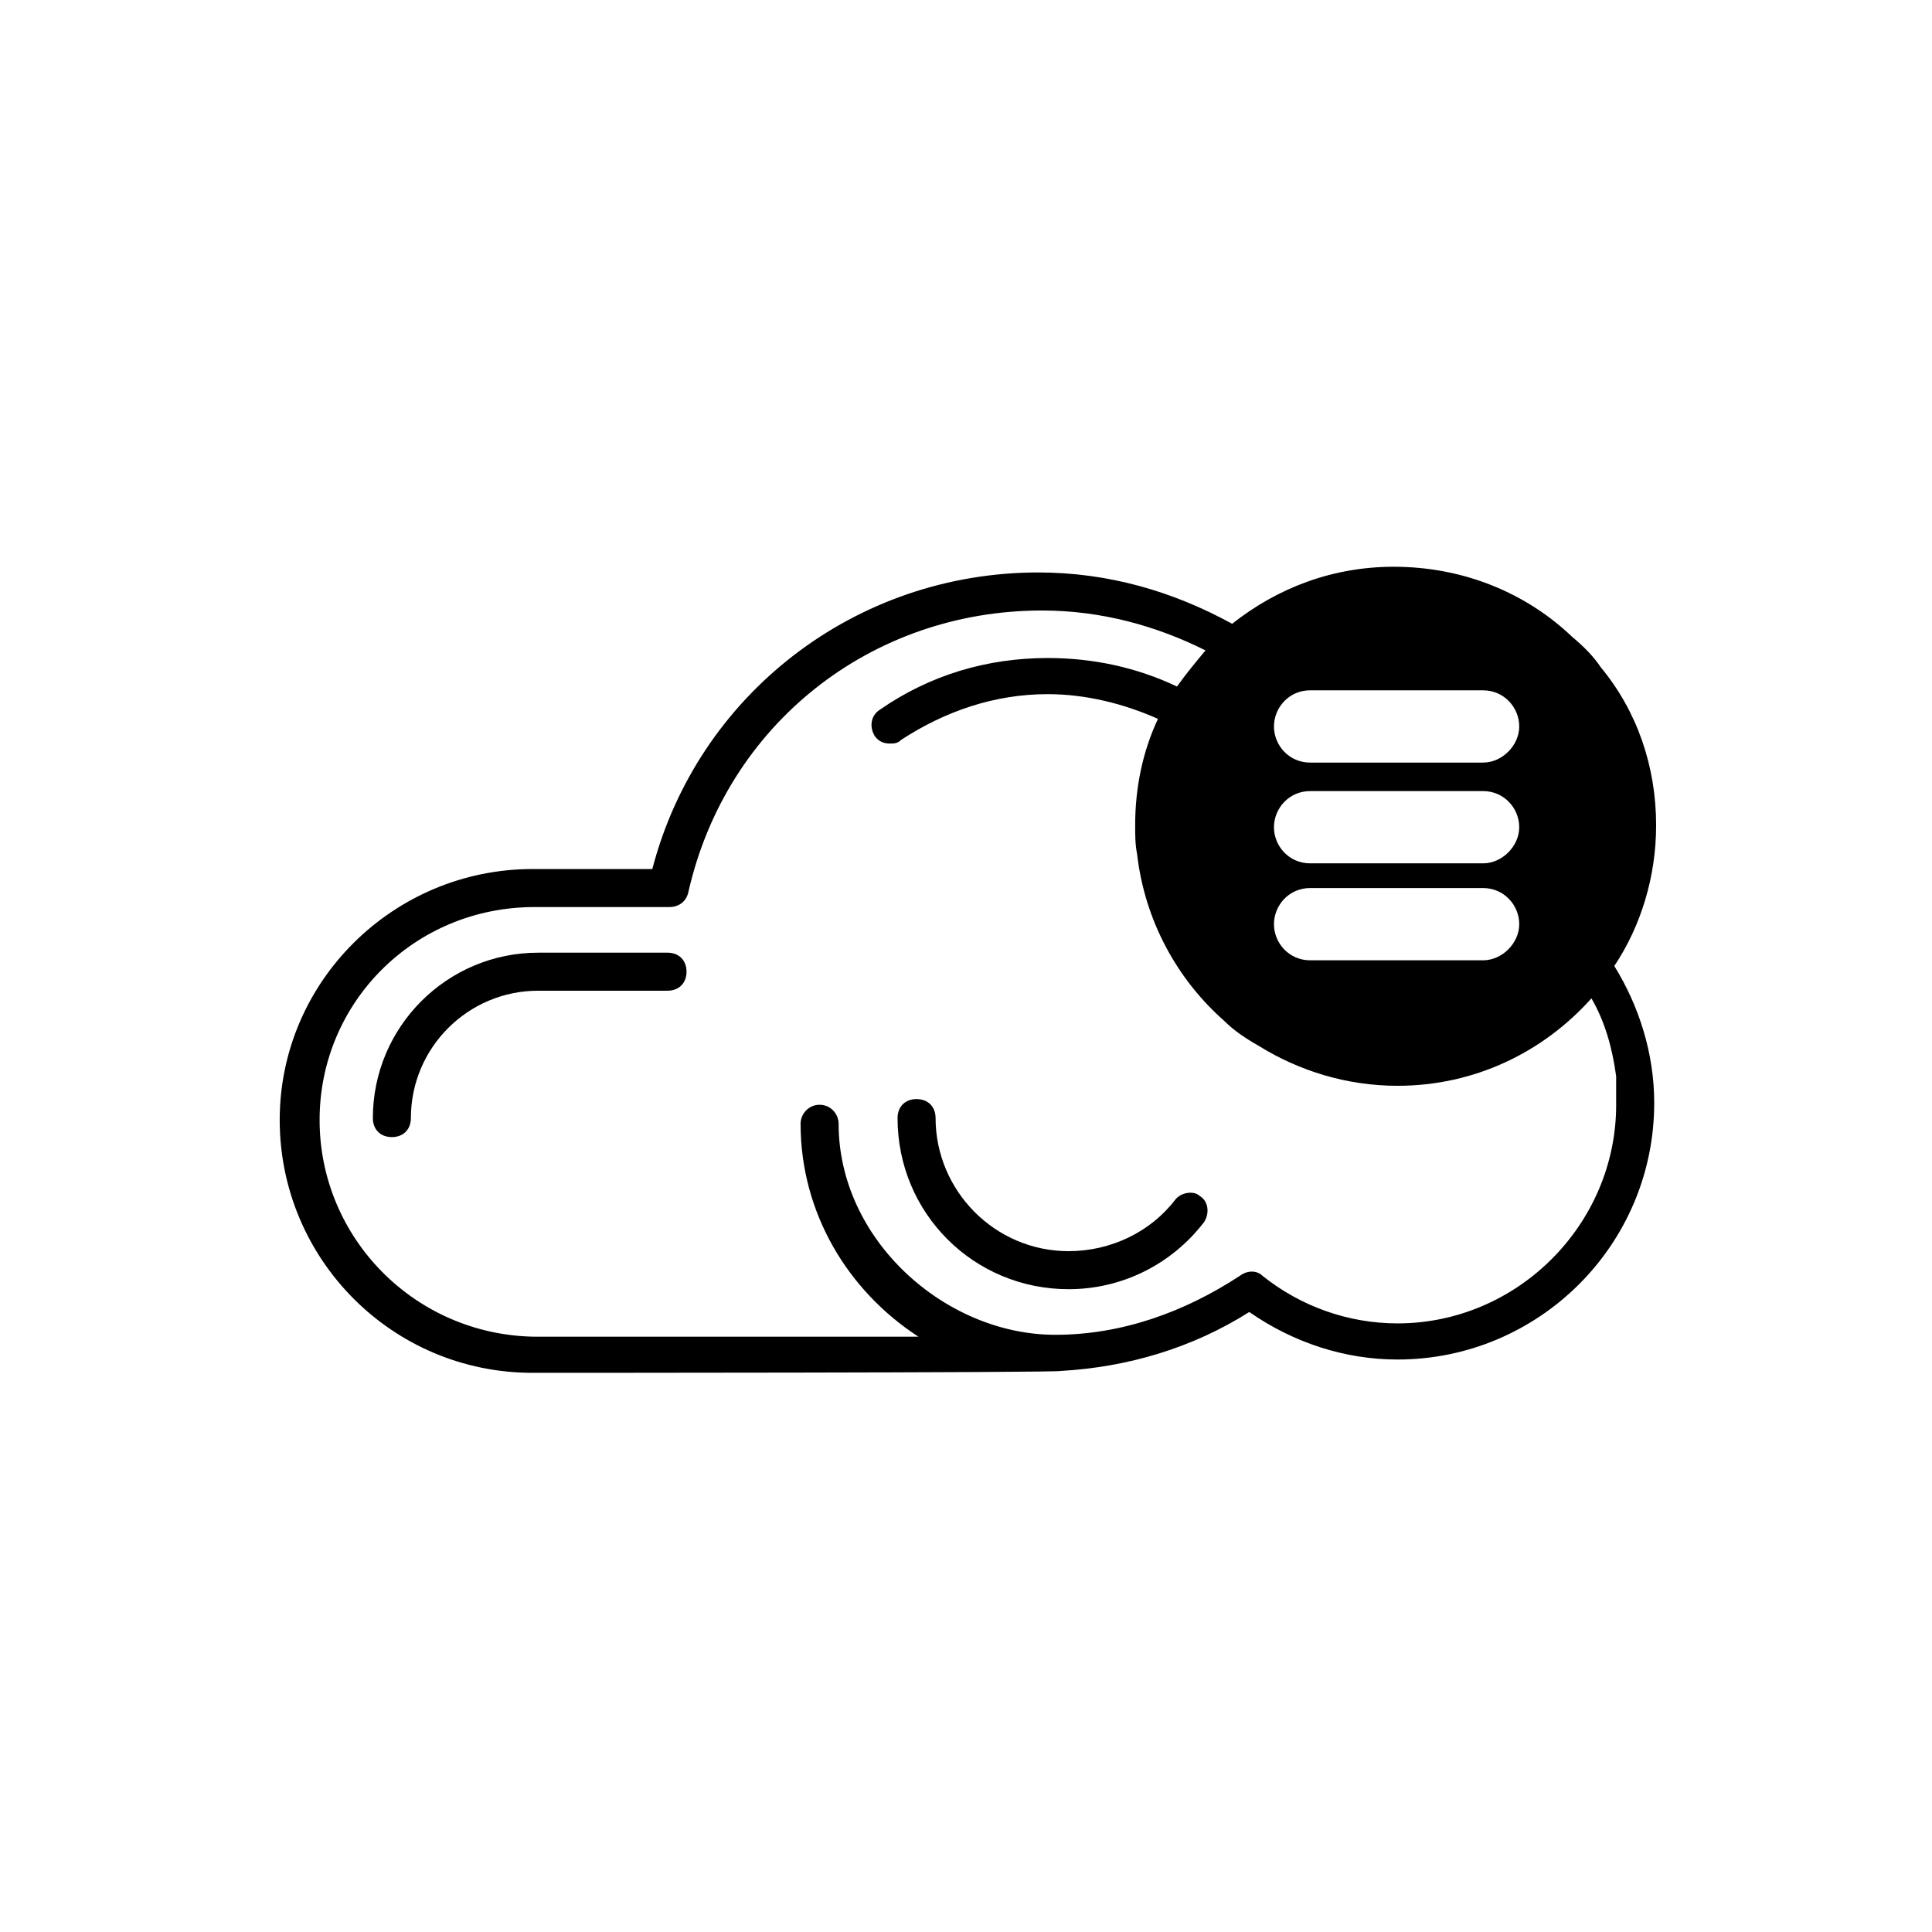 <?xml version="1.0" encoding="UTF-8"?>
<!-- Uploaded to: ICON Repo, www.iconrepo.com, Generator: ICON Repo Mixer Tools -->
<svg fill="#000000" width="800px" height="800px" version="1.1" viewBox="144 144 512 512" xmlns="http://www.w3.org/2000/svg">
 <g>
  <path d="m320.9 396.47h-34.258c-24.184 0-43.832 19.648-43.832 43.832 0 3.023 2.016 5.039 5.039 5.039 3.023 0 5.039-2.016 5.039-5.039 0-18.641 15.113-33.754 33.754-33.754h34.258c3.023 0 5.039-2.016 5.039-5.039-0.004-3.023-2.019-5.039-5.039-5.039z"/>
  <path d="m455.42 461.97c-6.551 8.562-17.129 13.602-28.215 13.602-19.648 0-35.266-16.121-35.266-35.266 0-3.023-2.016-5.039-5.039-5.039-3.023 0-5.039 2.016-5.039 5.039 0 25.191 20.152 45.344 45.344 45.344 14.105 0 27.207-6.551 35.77-17.633 1.512-2.016 1.512-5.543-1.008-7.055-1.508-1.512-5.035-1.008-6.547 1.008z"/>
  <path d="m568.27 320.9c-2.016-3.023-4.535-5.543-7.559-8.062-12.09-11.586-28.719-18.641-47.359-18.641-16.121 0-30.73 5.543-42.824 15.113-15.617-8.566-32.746-13.602-51.387-13.602-48.367 0-90.184 32.242-102.27 78.594h-31.738c-36.777 0-67.008 29.727-67.008 66.504s29.727 67.008 67.008 67.008c0 0 139.55 0 140.06-0.504 17.633-1.008 34.762-6.047 49.879-15.617 11.586 8.062 25.191 12.594 39.297 12.594 37.281 0 68.016-30.23 68.016-68.016 0-13.098-4.031-25.695-10.578-36.273 7.055-10.578 11.082-23.68 11.082-37.281 0-15.621-5.039-30.23-14.613-41.816zm-77.082 6.043h45.848c5.543 0 9.574 4.535 9.574 9.574 0 5.039-4.535 9.574-9.574 9.574h-45.848c-5.543 0-9.574-4.535-9.574-9.574 0.004-5.039 4.031-9.574 9.574-9.574zm0 26.703h45.848c5.543 0 9.574 4.535 9.574 9.574 0 5.039-4.535 9.574-9.574 9.574h-45.848c-5.543 0-9.574-4.535-9.574-9.574 0.004-5.039 4.031-9.574 9.574-9.574zm0 25.695h45.848c5.543 0 9.574 4.535 9.574 9.574 0 5.039-4.535 9.574-9.574 9.574h-45.848c-5.543 0-9.574-4.535-9.574-9.574 0.004-5.043 4.031-9.574 9.574-9.574zm81.113 57.434c0 31.738-26.199 57.938-57.938 57.938-13.098 0-25.695-4.535-35.77-12.594-1.512-1.512-4.031-1.512-6.047 0-14.609 9.574-31.234 15.617-48.871 15.617-29.223 0-57.434-25.191-57.434-55.922 0-2.519-2.016-5.039-5.039-5.039s-5.039 2.519-5.039 5.039c0 23.68 12.594 44.336 31.234 56.426h-101.77c-31.738-0.504-56.93-26.199-56.93-57.434s25.191-56.426 56.93-56.426h35.77c2.519 0 4.535-1.512 5.039-4.031 10.078-44.336 48.367-74.562 93.707-74.562 15.617 0 30.23 4.031 43.328 10.578-2.519 3.023-5.039 6.047-7.559 9.574-10.578-5.039-22.168-7.559-34.258-7.559-16.121 0-31.234 4.535-44.336 13.602-2.519 1.512-3.023 4.535-1.512 7.055 1.008 1.512 2.519 2.016 4.031 2.016 1.008 0 2.016 0 3.023-1.008 11.586-7.559 24.688-12.09 38.793-12.09 10.078 0 20.152 2.519 29.223 6.551-4.031 8.566-6.047 18.137-6.047 28.215 0 2.519 0 5.039 0.504 7.559 2.016 17.633 10.578 33.25 23.176 44.336 2.519 2.519 5.543 4.535 9.07 6.551 10.578 6.551 23.176 10.578 36.777 10.578 20.656 0 38.793-9.07 51.387-23.176 3.527 6.047 5.543 13.098 6.551 20.656v7.551z"/>
 </g>
</svg>